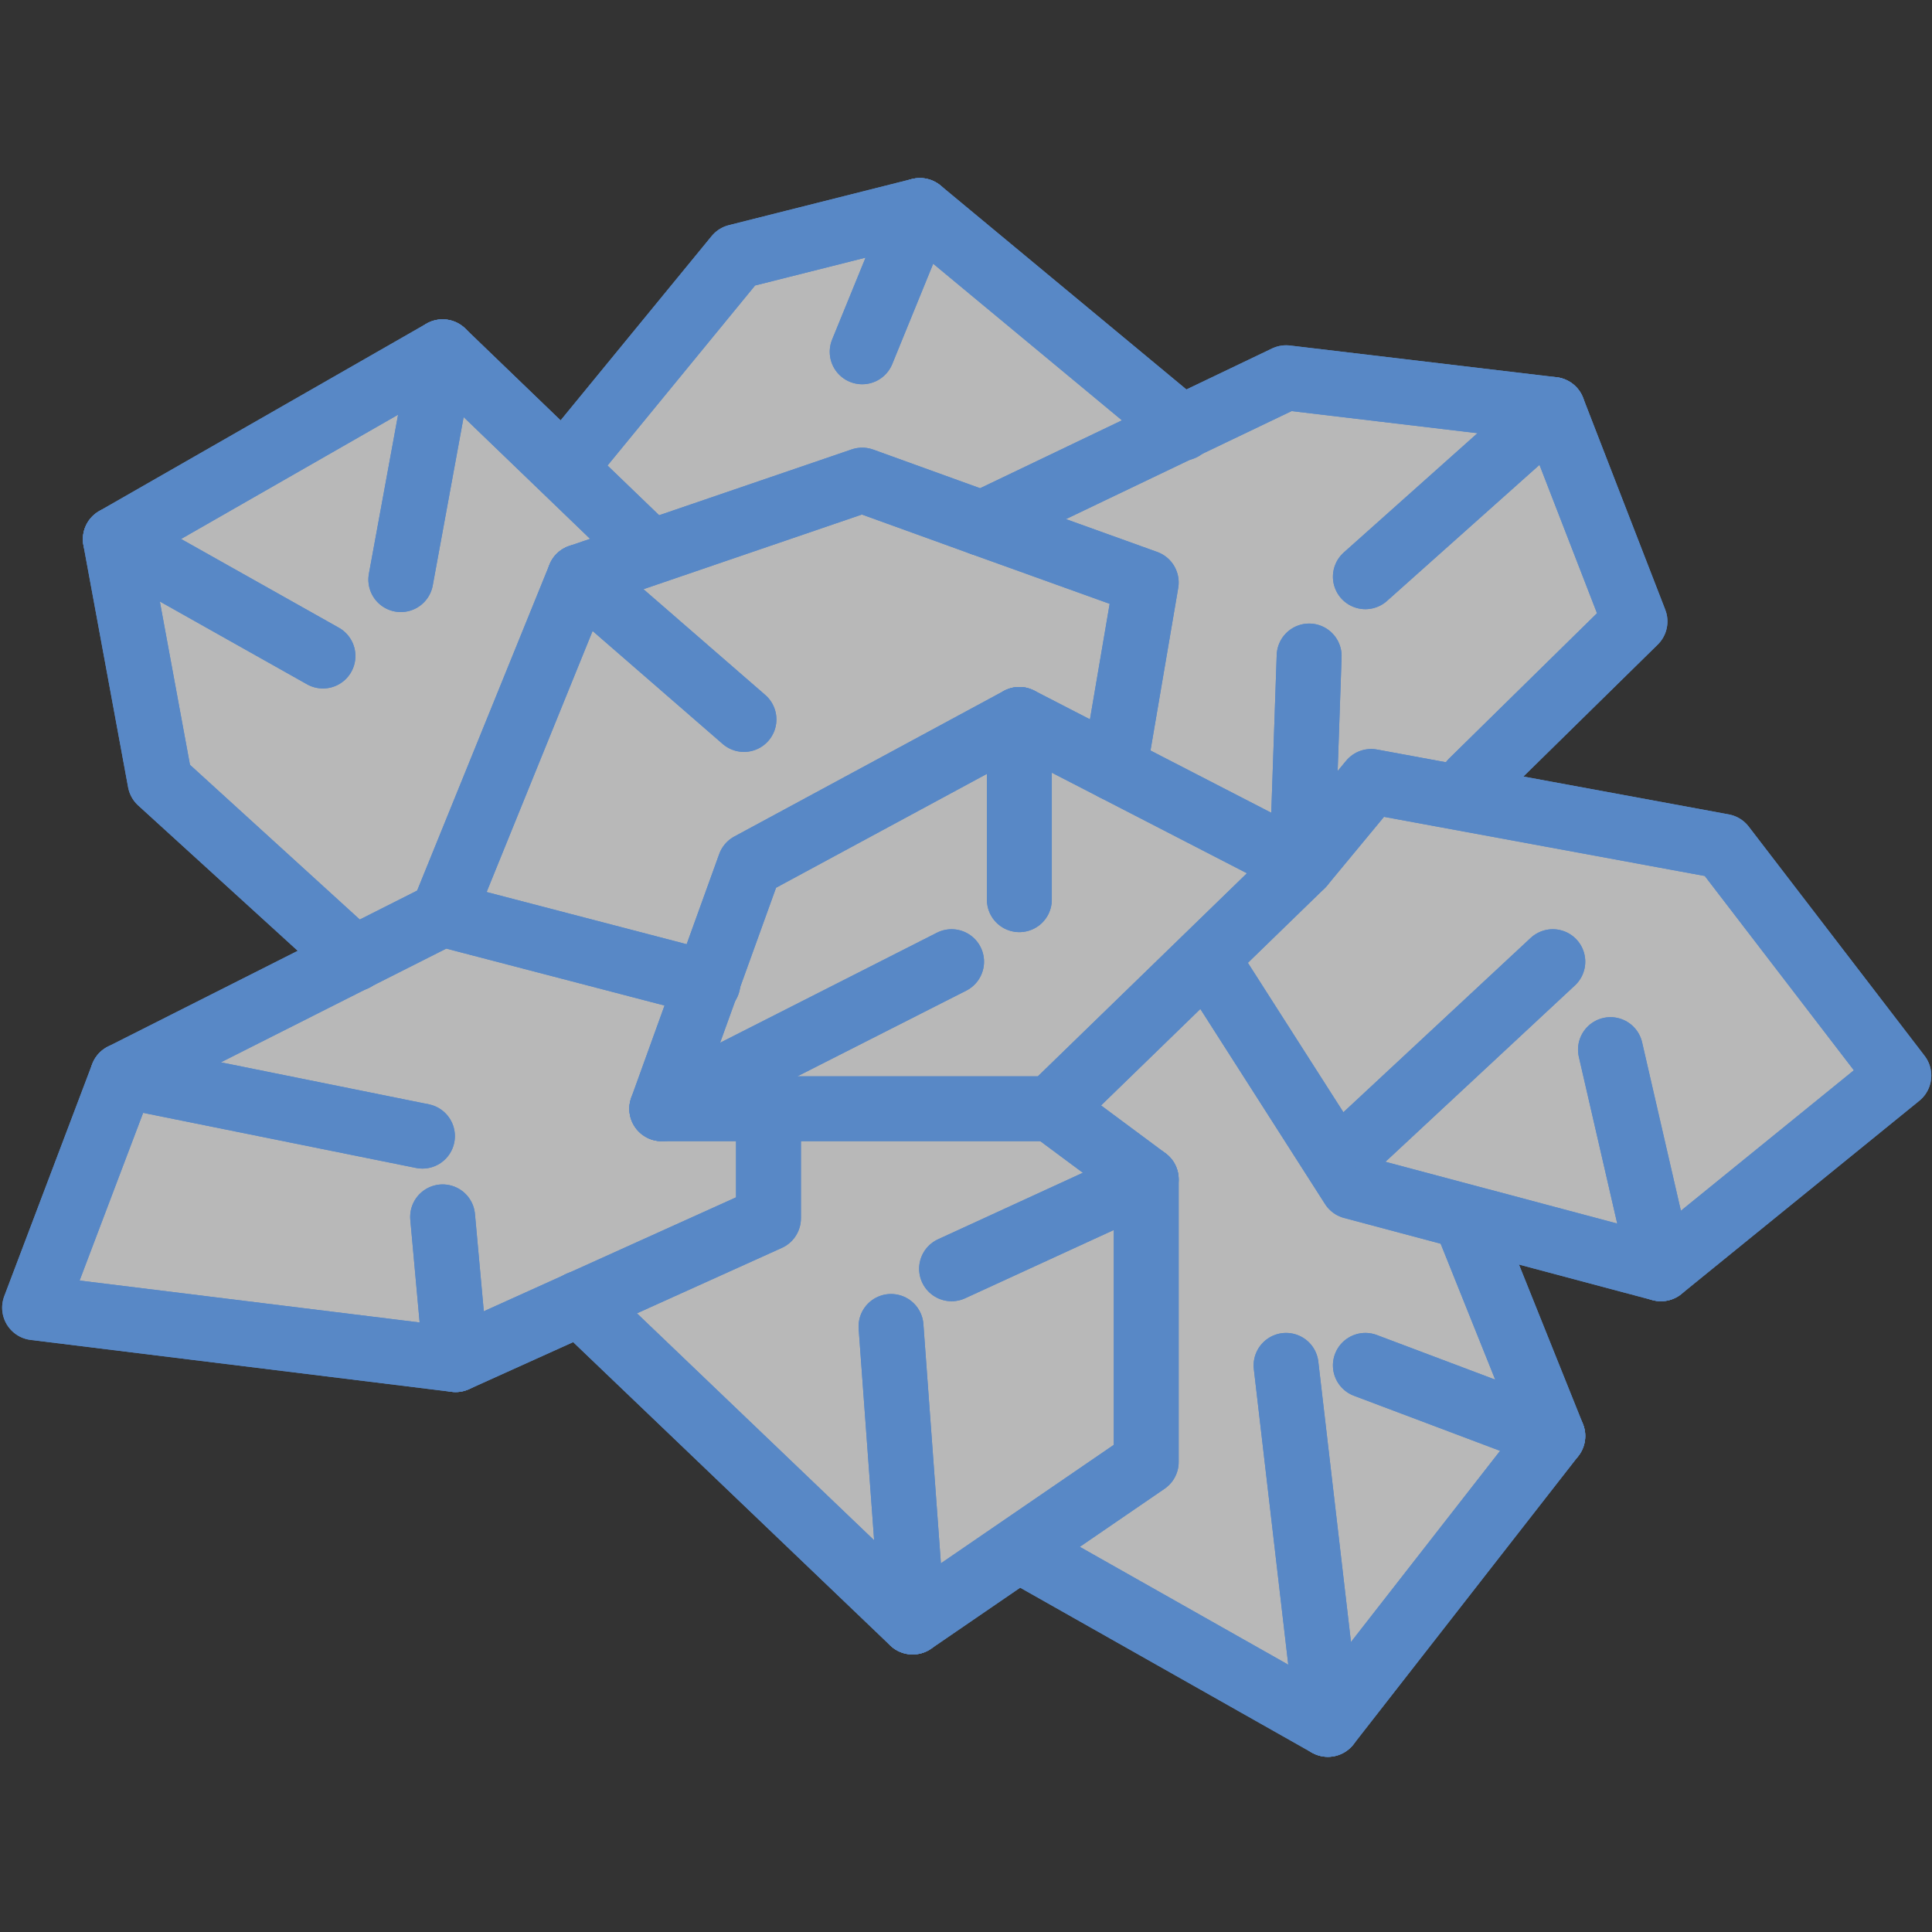<?xml version="1.0" encoding="utf-8"?>
<!-- Generator: Adobe Illustrator 24.2.1, SVG Export Plug-In . SVG Version: 6.00 Build 0)  -->
<svg version="1.1" id="Layer_1" xmlns="http://www.w3.org/2000/svg" xmlns:xlink="http://www.w3.org/1999/xlink" x="0px" y="0px"
	 viewBox="0 0 134 134" style="enable-background:new 0 0 134 134;" xml:space="preserve">
<rect x="0" y="0" width="134" height="134" fill="#333333" stroke="none"/>
<style type="text/css">
	.st0{opacity:0.65;fill:#FFFFFF;}
	.st1{fill:none;stroke:#5888C6;stroke-width:4.502;stroke-linecap:round;stroke-linejoin:round;stroke-miterlimit:10;}
</style>
<g>
	<polygon class="st0" points="63.8,14.6 51.1,17.8 38.9,32.3 30.7,24.4 8.5,37.1 11.1,54.2 24.6,66.5 8,75.7 2.4,90.7 31.6,94.3 
		40.2,90.4 63.3,112.5 70.7,107.5 92.1,119.6 107.7,99.6 101.6,84.4 115.2,88 131.7,74.6 119.5,58.7 101.2,55.3 113.4,43.1 
		107.7,28.4 90.6,26.2 82,29.7 	"/>
	<g>
		<polygon class="st1" points="52,60 45.9,76.9 72.9,76.9 90.3,60 70.7,49.9 		"/>
		<polyline class="st1" points="83.7,66.5 93.8,82.3 115.2,88 131.7,74.6 119.5,58.7 95.1,54.2 90.3,60 90.8,45.5 		"/>
		<polyline class="st1" points="49.1,68.2 30.7,63.4 8.5,74.6 2.4,90.7 31.6,94.3 53.3,84.5 53.3,76.9 		"/>
		<polyline class="st1" points="40.2,90.4 63.3,112.5 79.5,101.4 79.5,81.8 72.9,76.9 		"/>
		<polyline class="st1" points="70.7,107.5 92.1,119.6 107.7,99.6 101.6,84.4 		"/>
		<polyline class="st1" points="30.7,63.4 40.2,40 59.8,33.3 68.1,36.3 79.5,40.4 77.3,53.3 		"/>
		<polyline class="st1" points="68.1,36.3 89.2,26.2 107.7,28.4 113.4,43.1 102.1,54.2 		"/>
		<polyline class="st1" points="44.2,37.4 30.7,24.4 8,37.4 11.1,54.2 24.6,66.5 		"/>
		<polyline class="st1" points="40.2,31.1 51.1,17.8 63.8,14.6 82,29.7 		"/>
		<line class="st1" x1="8" y1="37.4" x2="22.4" y2="45.5"/>
		<line class="st1" x1="30.7" y1="24.4" x2="27.8" y2="40.2"/>
		<line class="st1" x1="8.5" y1="74.6" x2="29.3" y2="78.8"/>
		<line class="st1" x1="31.6" y1="94.3" x2="30.7" y2="84.4"/>
		<line class="st1" x1="40.2" y1="40" x2="51.6" y2="49.9"/>
		<line class="st1" x1="63.8" y1="14.6" x2="59.8" y2="24.4"/>
		<line class="st1" x1="107.7" y1="28.4" x2="94.7" y2="40"/>
		<line class="st1" x1="94.7" y1="78.8" x2="107.7" y2="66.7"/>
		<line class="st1" x1="115.2" y1="88" x2="111.7" y2="72.8"/>
		<line class="st1" x1="45.9" y1="76.9" x2="66" y2="66.7"/>
		<line class="st1" x1="70.7" y1="49.9" x2="70.7" y2="62.4"/>
		<line class="st1" x1="63.3" y1="112.5" x2="61.8" y2="92"/>
		<line class="st1" x1="79.5" y1="81.8" x2="66" y2="88"/>
		<line class="st1" x1="92.1" y1="119.6" x2="89.2" y2="94.7"/>
		<line class="st1" x1="107.7" y1="99.6" x2="94.7" y2="94.7"/>
	</g>
	<g>
		<polygon class="st1" points="52,60 45.9,76.9 72.9,76.9 90.3,60 70.7,49.9 		"/>
		<polyline class="st1" points="83.7,66.5 93.8,82.3 115.2,88 131.7,74.6 119.5,58.7 95.1,54.2 90.3,60 90.8,45.5 		"/>
		<polyline class="st1" points="49.1,68.2 30.7,63.4 8.5,74.6 2.4,90.7 31.6,94.3 53.3,84.5 53.3,76.9 		"/>
		<polyline class="st1" points="40.2,90.4 63.3,112.5 79.5,101.4 79.5,81.8 72.9,76.9 		"/>
		<polyline class="st1" points="70.7,107.5 92.1,119.6 107.7,99.6 101.6,84.4 		"/>
		<polyline class="st1" points="30.7,63.4 40.2,40 59.8,33.3 68.1,36.3 79.5,40.4 77.3,53.3 		"/>
		<polyline class="st1" points="68.1,36.3 89.2,26.2 107.7,28.4 113.4,43.1 102.1,54.2 		"/>
		<polyline class="st1" points="44.2,37.4 30.7,24.4 8,37.4 11.1,54.2 24.6,66.5 		"/>
		<polyline class="st1" points="40.2,31.1 51.1,17.8 63.8,14.6 82,29.7 		"/>
		<line class="st1" x1="8" y1="37.4" x2="22.4" y2="45.5"/>
		<line class="st1" x1="27.8" y1="40.2" x2="30.7" y2="24.4"/>
		<line class="st1" x1="8.5" y1="74.6" x2="29.3" y2="78.8"/>
		<line class="st1" x1="31.6" y1="94.3" x2="30.7" y2="84.4"/>
		<line class="st1" x1="40.2" y1="40" x2="51.6" y2="49.9"/>
		<line class="st1" x1="59.8" y1="24.4" x2="63.8" y2="14.6"/>
		<line class="st1" x1="107.7" y1="28.4" x2="94.7" y2="40"/>
		<line class="st1" x1="94.7" y1="78.8" x2="107.7" y2="66.7"/>
		<line class="st1" x1="115.2" y1="88" x2="111.7" y2="72.8"/>
		<line class="st1" x1="45.9" y1="76.9" x2="66" y2="66.7"/>
		<line class="st1" x1="70.7" y1="49.9" x2="70.7" y2="62.4"/>
		<line class="st1" x1="63.3" y1="112.5" x2="61.8" y2="92"/>
		<line class="st1" x1="79.5" y1="81.8" x2="66" y2="88"/>
		<line class="st1" x1="92.1" y1="119.6" x2="89.2" y2="94.7"/>
		<line class="st1" x1="107.7" y1="99.6" x2="94.7" y2="94.7"/>
	</g>
</g>
</svg>
